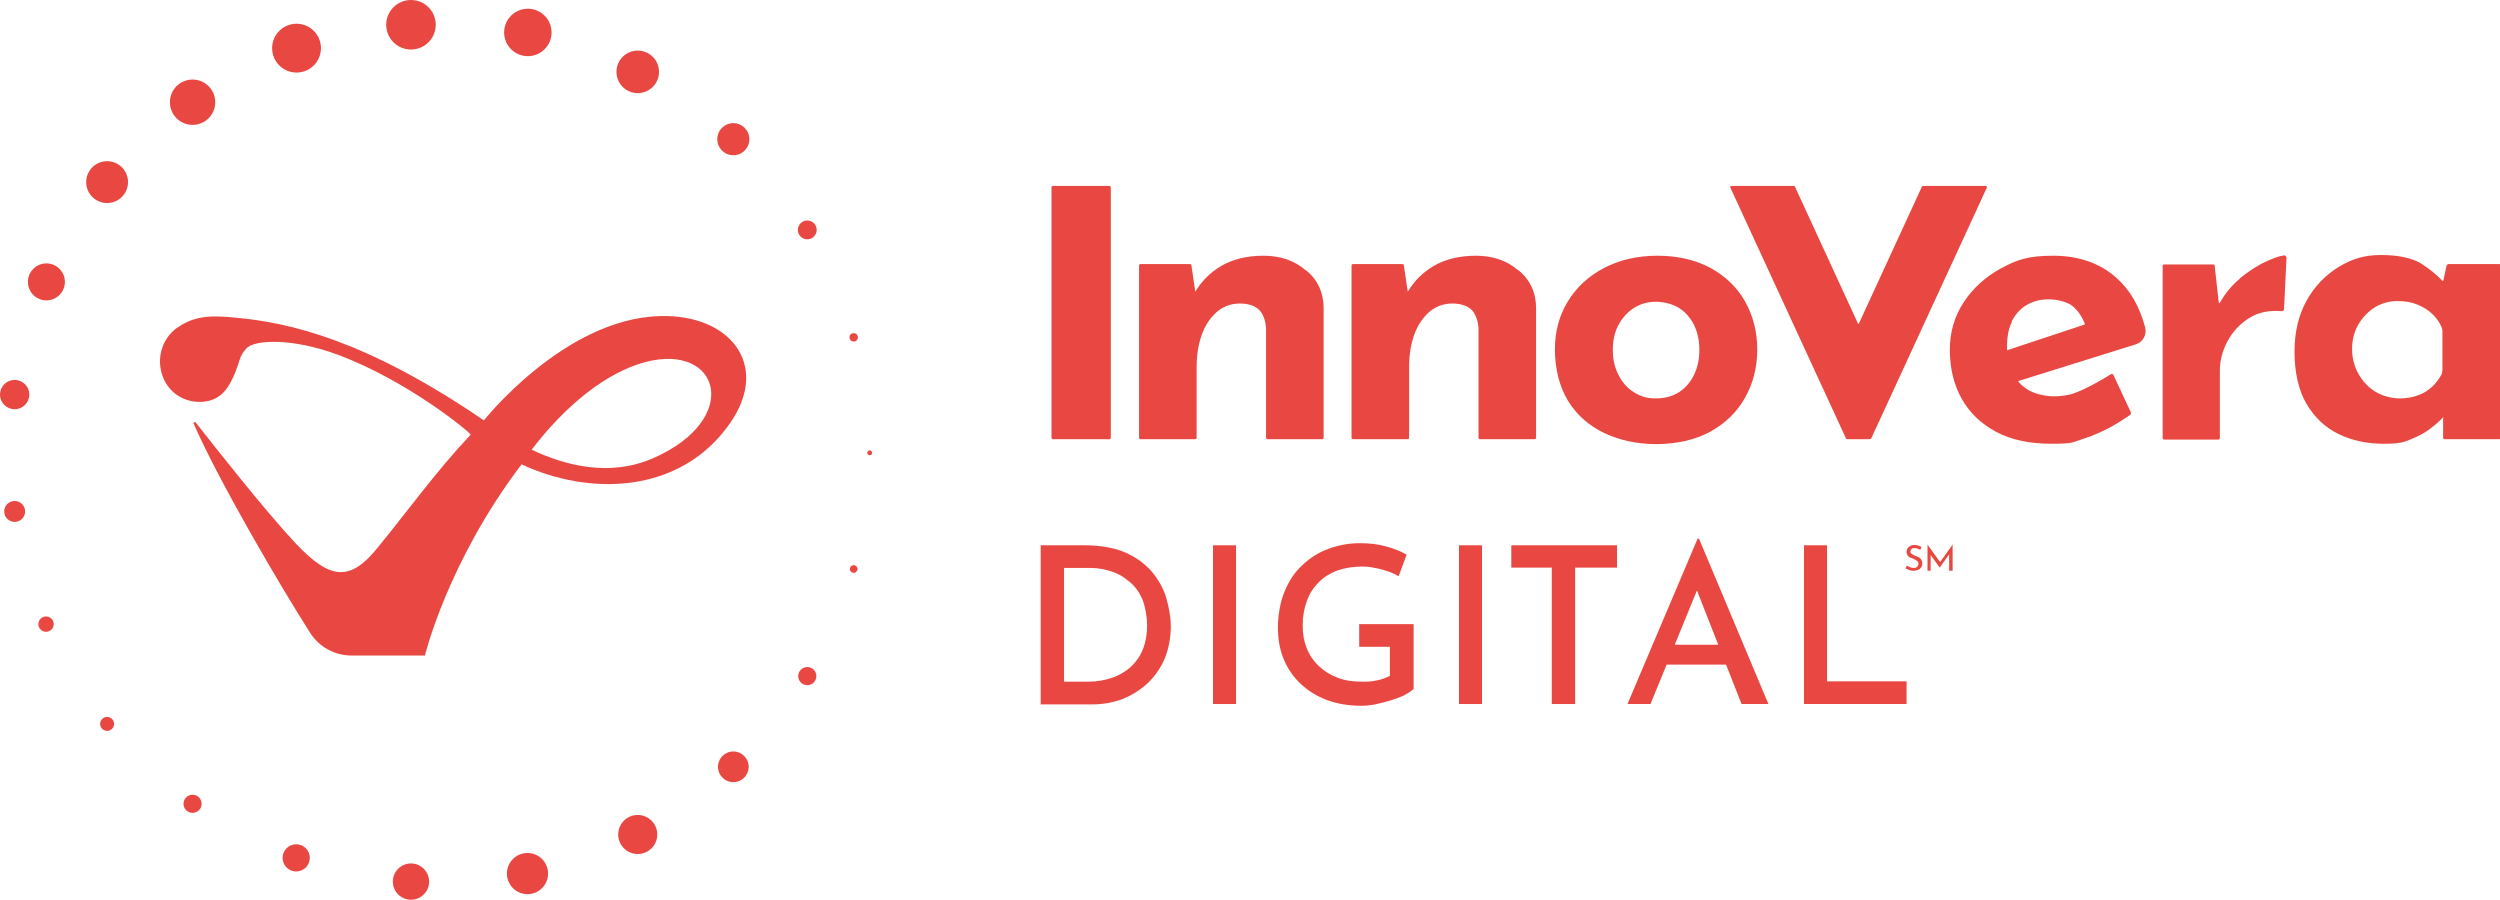 <svg viewBox="0 0 716.6 257.9" xmlns="http://www.w3.org/2000/svg"><a><rect fill="#e94842" height="72.6" rx=".4" width="17" x="301.4" y="53.3"/></a><a><path d="m374.3 77.5c-3.2-2.8-7.3-4.2-12.1-4.2s-8.8 1-12.1 2.9c-3.2 1.9-5.6 4.3-7.4 7.3h-.1l-1.1-7.5c0-.2-.2-.3-.4-.3h-14.2c-.2 0-.4.2-.4.4v49.4c0 .2.2.4.4.4h15.7c.2 0 .4-.2.4-.4v-20.1c0-3.6.5-6.8 1.5-9.5 1-2.8 2.5-4.9 4.3-6.5 1.9-1.6 4.1-2.4 6.6-2.4s4.5.7 5.7 2c1.1 1.3 1.7 3.1 1.8 5.3v31.2c0 .2.2.4.4.4h15.7c.2 0 .4-.2.4-.4v-37.2c0-4.4-1.7-8.1-5-10.8z" fill="#e94842"/></a><a><path d="m435.2 77.5c-3.2-2.8-7.3-4.2-12.1-4.2s-8.8 1-12.1 2.9c-3.2 1.9-5.6 4.3-7.4 7.3h-.1l-1.1-7.5c0-.2-.2-.3-.4-.3h-14.2c-.2 0-.4.2-.4.4v49.4c0 .2.2.4.4.4h15.7c.2 0 .4-.2.4-.4v-20.1c0-3.6.5-6.8 1.5-9.5 1-2.8 2.5-4.9 4.3-6.5 1.9-1.6 4.1-2.4 6.6-2.4s4.5.7 5.7 2c1.1 1.3 1.7 3.1 1.8 5.3v31.2c0 .2.2.4.4.4h15.7c.2 0 .4-.2.4-.4v-37.2c0-4.4-1.7-8.1-5-10.8z" fill="#e94842"/></a><path d="m490.3 76.8c-4.3-2.3-9.4-3.5-15.2-3.5s-10.9 1.2-15.3 3.5-7.9 5.5-10.4 9.6-3.7 8.6-3.7 13.8 1.2 10.5 3.7 14.6 6 7.2 10.4 9.3 9.4 3.2 15 3.2 11.2-1.2 15.5-3.6 7.6-5.6 9.9-9.7 3.5-8.7 3.5-13.8-1.2-9.7-3.5-13.8-5.6-7.2-9.9-9.6zm-4.7 30.6c-1 2.1-2.5 3.8-4.3 5-1.9 1.2-4.1 1.8-6.7 1.8s-4.4-.6-6.3-1.8-3.4-2.9-4.4-5c-1.1-2.1-1.6-4.5-1.6-7.1s.5-5.1 1.6-7.1c1.1-2.1 2.6-3.7 4.4-4.9 1.9-1.2 4-1.8 6.3-1.8s4.8.6 6.7 1.8 3.3 2.9 4.3 4.9c1 2.1 1.5 4.4 1.5 7.1s-.5 5-1.5 7.1z" fill="#e94842"/><path d="m606.6 79.6c-4.7-4.2-10.8-6.3-18.1-6.3s-10.4 1.2-14.9 3.6c-4.4 2.4-8 5.6-10.7 9.7s-4 8.6-4 13.7 1.1 9.9 3.4 14 5.6 7.2 9.9 9.5 9.6 3.4 15.9 3.4 5.8-.4 9-1.4c7-2.2 12-5.9 13.5-6.9.2-.2.3-.5.2-.7l-5-10.7c-.1-.3-.5-.4-.8-.2-1.7 1.1-7.3 4.4-11 5.6-1.7.5-3.6.7-5.4.7s-4.8-.5-6.8-1.6c-1.2-.6-2.3-1.5-3.2-2.5v-.3l33.6-10.5c2-.6 3.2-2.7 2.7-4.8-1.6-6.1-4.4-10.9-8.4-14.4zm-30 12.6c1-2 2.4-3.6 4.2-4.7s4-1.7 6.4-1.7 5.6.7 7.2 2.2c1.5 1.4 2.5 3 3.2 4.8v.2l-22.3 7.4s0 0 0 0c-.1-3.2.3-5.9 1.4-8.2z" fill="#e94842"/><a><path d="m642.1 79.8c-2.4 2-4.3 4.3-5.8 7 0 .1-.3.1-.3 0l-1.2-10.7c0-.2-.2-.3-.4-.3h-14.1c-.2 0-.4.2-.4.4v49.4c0 .2.2.4.4.4h15.6c.2 0 .4-.2.4-.4v-19.3c0-2.9.7-5.7 2.2-8.5s3.6-5 6.3-6.7c2.6-1.6 5.6-2.2 9.2-1.9.4 0 .7-.2.7-.6l.7-14.7c0-.4-.3-.7-.7-.7-1.3.2-2.9.7-5 1.7-2.5 1.1-5.1 2.8-7.7 4.9z" fill="#e94842"/></a><path d="m701.3 76-.9 4.3c0 .2-.3.3-.4.1-1.6-1.7-3.6-3.3-5.9-4.8-2.6-1.6-6.5-2.5-11.5-2.5s-8.4 1.1-12.2 3.4-6.9 5.5-9.2 9.6-3.5 9-3.5 14.7 1.1 11 3.4 14.9 5.3 6.8 9.2 8.7 8.2 2.8 12.9 2.8 5.7-.4 7.9-1.3 4.1-1.9 5.6-3.1c1.6-1.2 2.8-2.3 3.6-3.2v5.9c0 .2.2.4.4.4h15.7c.2 0 .4-.2.4-.4v-49.4c0-.2-.2-.4-.4-.4h-14.6c-.2 0-.3.1-.4.3zm-4.1 34.8c-1.2 1.1-2.5 2-4.1 2.5-1.6.6-3.3.9-5.3.9s-4.7-.6-6.7-1.8c-2.1-1.2-3.7-2.9-5-5.1-1.2-2.1-1.9-4.6-1.9-7.2s.6-5.1 1.8-7.1 2.8-3.7 4.7-4.9c2-1.2 4.2-1.8 6.5-1.8s4 .3 5.7 1 3.2 1.6 4.4 2.8c1.1 1.1 2 2.3 2.6 3.8.1.3.2.7.2 1.1v11c0 .5-.1 1-.3 1.4-.8 1.4-1.7 2.6-2.7 3.5z" fill="#e94842"/><a><path d="m550.9 53.5-18.1 39.3h-.2l-18.1-39.3c0-.1-.2-.2-.3-.2h-17.9c-.3 0-.4.3-.3.5l33.1 71.8c0 .2.3.3.5.3h6.3c.2 0 .4-.1.5-.3l33.1-71.8c.1-.2 0-.5-.3-.5h-17.9c-.1 0-.3 0-.3.2z" fill="#e94842"/></a><g fill="#e94842"><path d="m298.3 201.8v-45.5h12.6c4.5 0 8.4.7 11.5 2 3.2 1.4 5.7 3.2 7.7 5.5 1.9 2.3 3.4 4.8 4.2 7.6s1.3 5.5 1.3 8.3-.6 6.4-1.8 9.2c-1.2 2.7-2.8 5-4.9 7-2.1 1.9-4.5 3.4-7.2 4.5-2.7 1-5.6 1.5-8.6 1.5h-14.9zm6.7-6.4h6.9c2.5 0 4.7-.4 6.8-1.1s3.9-1.8 5.4-3.1c1.5-1.4 2.7-3.1 3.5-5.1s1.2-4.3 1.2-6.8-.5-5.3-1.3-7.4c-.9-2.1-2.1-3.8-3.7-5.1-1.6-1.4-3.3-2.4-5.2-3s-3.8-1-5.8-1h-7.8z"/><path d="m347.7 156.3h6.6v45.5h-6.6z"/><path d="m404.9 197.7c-.6.6-1.5 1.1-2.6 1.7-1.1.5-2.4 1-3.8 1.4s-2.8.8-4.3 1.1-2.8.4-4.1.4c-3.7 0-7-.6-9.9-1.7s-5.4-2.7-7.5-4.7-3.7-4.4-4.8-7.1-1.6-5.7-1.6-8.9.6-7.3 1.9-10.3c1.2-3 2.9-5.6 5.1-7.6 2.2-2.1 4.6-3.6 7.5-4.7 2.8-1 5.8-1.6 8.9-1.6s5.2.3 7.5.9 4.3 1.4 6 2.4l-2.3 6.2c-.8-.5-1.8-1-3-1.4s-2.5-.8-3.8-1c-1.3-.3-2.5-.4-3.6-.4-2.6 0-5 .4-7.1 1.1-2.1.8-3.9 1.9-5.4 3.4s-2.7 3.3-3.4 5.4c-.8 2.1-1.2 4.4-1.2 7s.4 4.6 1.2 6.6 2 3.7 3.5 5.1 3.3 2.5 5.4 3.3 4.4 1.1 6.9 1.1 3-.1 4.4-.4 2.6-.7 3.6-1.3v-8.3h-8.8v-6.5h15.6v18.6z"/><path d="m418.2 156.3h6.6v45.5h-6.6z"/><path d="m433.2 156.3h30.3v6.4h-12v39.1h-6.7v-39.1h-11.6z"/><path d="m466.5 201.8 20.1-47.4h.4l19.9 47.4h-7.7l-14.5-36.9 4.8-3.2-16.4 40.1zm12.3-17h16.2l2.2 5.7h-20.4z"/><path d="m517.1 156.3h6.6v39h22.8v6.5h-29.4z"/><path d="m189.2 90.6c-27.4.7-50.5 29.9-50.5 29.9-34.1-23.3-56-28-70.7-29.4-6.7-.7-11.7-.8-16.7 2.5-4 2.5-6.2 7.4-5.2 12.4 1.1 5.5 5.5 9.1 10.9 9.2s8-3.1 9.7-6.8c2.4-5.1 1.5-5.8 3.9-8.5s13.6-2.9 26 1.7c20.4 7.5 38.6 22.7 38.3 23-9.7 10.3-17.7 21.4-26.5 32.2-7.9 9.8-13.5 9.7-23.6-1-8.4-8.9-23.7-28.3-28.7-34.7-.2-.3-.8 0-.6.3 7.2 16.5 24.9 46.7 33.4 60 2.6 4.1 7.1 6.5 11.9 6.5h21s6.5-26.9 27.7-54.8c19.2 9 45.6 8.8 59.9-12 11.4-16.6-.2-31.1-20.3-30.5zm-1.9 40.7c-12.7 5.6-25.6 2-34.9-2.4 9.6-12.6 21.3-22.1 32.5-25.1 21.5-5.7 27.9 16.3 2.4 27.5z"/></g><a><path d="m249.3 130.5c-.4 0-.7-.3-.7-.7s.3-.7.7-.7.7.3.7.7-.3.7-.7.7z" fill="#e94842"/></a><a><path d="m244.7 164.2c-.6 0-1.1-.5-1.1-1.1s.5-1.1 1.1-1.1 1.1.5 1.1 1.1-.5 1.1-1.1 1.1z" fill="#e94842"/></a><a><circle cx="231.4" cy="193.8" fill="#e94842" r="2.6"/></a><a><circle cx="210.2" cy="219.8" fill="#e94842" r="4.4"/></a><a><circle cx="182.8" cy="239.2" fill="#e94842" r="5.6"/></a><a><circle cx="151.2" cy="250.4" fill="#e94842" r="5.9"/></a><a><circle cx="117.8" cy="252.7" fill="#e94842" r="5.2"/></a><a><circle cx="84.9" cy="245.9" fill="#e94842" r="3.9"/></a><a><circle cx="55.2" cy="230.4" fill="#e94842" r="2.6"/></a><a><circle cx="30.7" cy="207.5" fill="#e94842" r="2"/></a><a><circle cx="13.2" cy="178.9" fill="#e94842" r="2.2"/></a><a><circle cx="4.2" cy="146.6" fill="#e94842" r="3"/></a><a><circle cx="4.2" cy="113.1" fill="#e94842" r="4.2"/></a><a><circle cx="13.3" cy="80.8" fill="#e94842" r="5.3"/></a><a><circle cx="30.7" cy="52.2" fill="#e94842" r="6"/></a><a><circle cx="55.2" cy="29.3" fill="#e94842" r="6.5"/></a><a><circle cx="85" cy="13.8" fill="#e94842" r="7"/></a><a><circle cx="117.8" cy="7.1" fill="#e94842" r="7.1"/></a><a><circle cx="151.3" cy="9.3" fill="#e94842" r="6.8"/></a><a><circle cx="182.8" cy="20.6" fill="#e94842" r="6.1"/></a><a><circle cx="210.2" cy="39.9" fill="#e94842" r="4.6"/></a><a><circle cx="231.4" cy="65.9" fill="#e94842" r="2.7"/></a><a><path d="m244.7 97.9c-.7 0-1.2-.5-1.2-1.2s.5-1.2 1.2-1.2 1.2.5 1.2 1.2-.5 1.2-1.2 1.2z" fill="#e94842"/></a><g fill="#e94842"><path d="m549.6 157.2c-.3 0-.6-.1-.8-.1-.4 0-.7 0-.9.3-.2.2-.3.4-.3.7s.1.5.4.7.7.4 1.2.6c.4.1.7.3.9.4.3.2.5.4.6.6.2.3.3.6.3 1.1s0 .7-.3 1.1-.5.6-.8.7c-.4.2-.8.3-1.3.3s-.9 0-1.3-.2c-.4-.1-.8-.3-1.1-.5l.4-.8c.2.2.5.3.9.5.3.1.7.2 1 .2s.7 0 1-.3.4-.5.4-.9-.1-.6-.4-.8c-.2-.2-.6-.4-1-.6s-.7-.3-1-.4-.5-.3-.7-.6-.3-.6-.3-1c0-.6.2-1 .6-1.4s.9-.5 1.5-.6c.8 0 1.5.2 2.2.6l-.4.8c-.3-.1-.5-.3-.8-.3z"/><path d="m559.7 156.1v7.5h-1v-4.7l-2.7 3.8-2.6-3.6v4.5h-.9v-7.5l3.6 5z"/></g></svg>